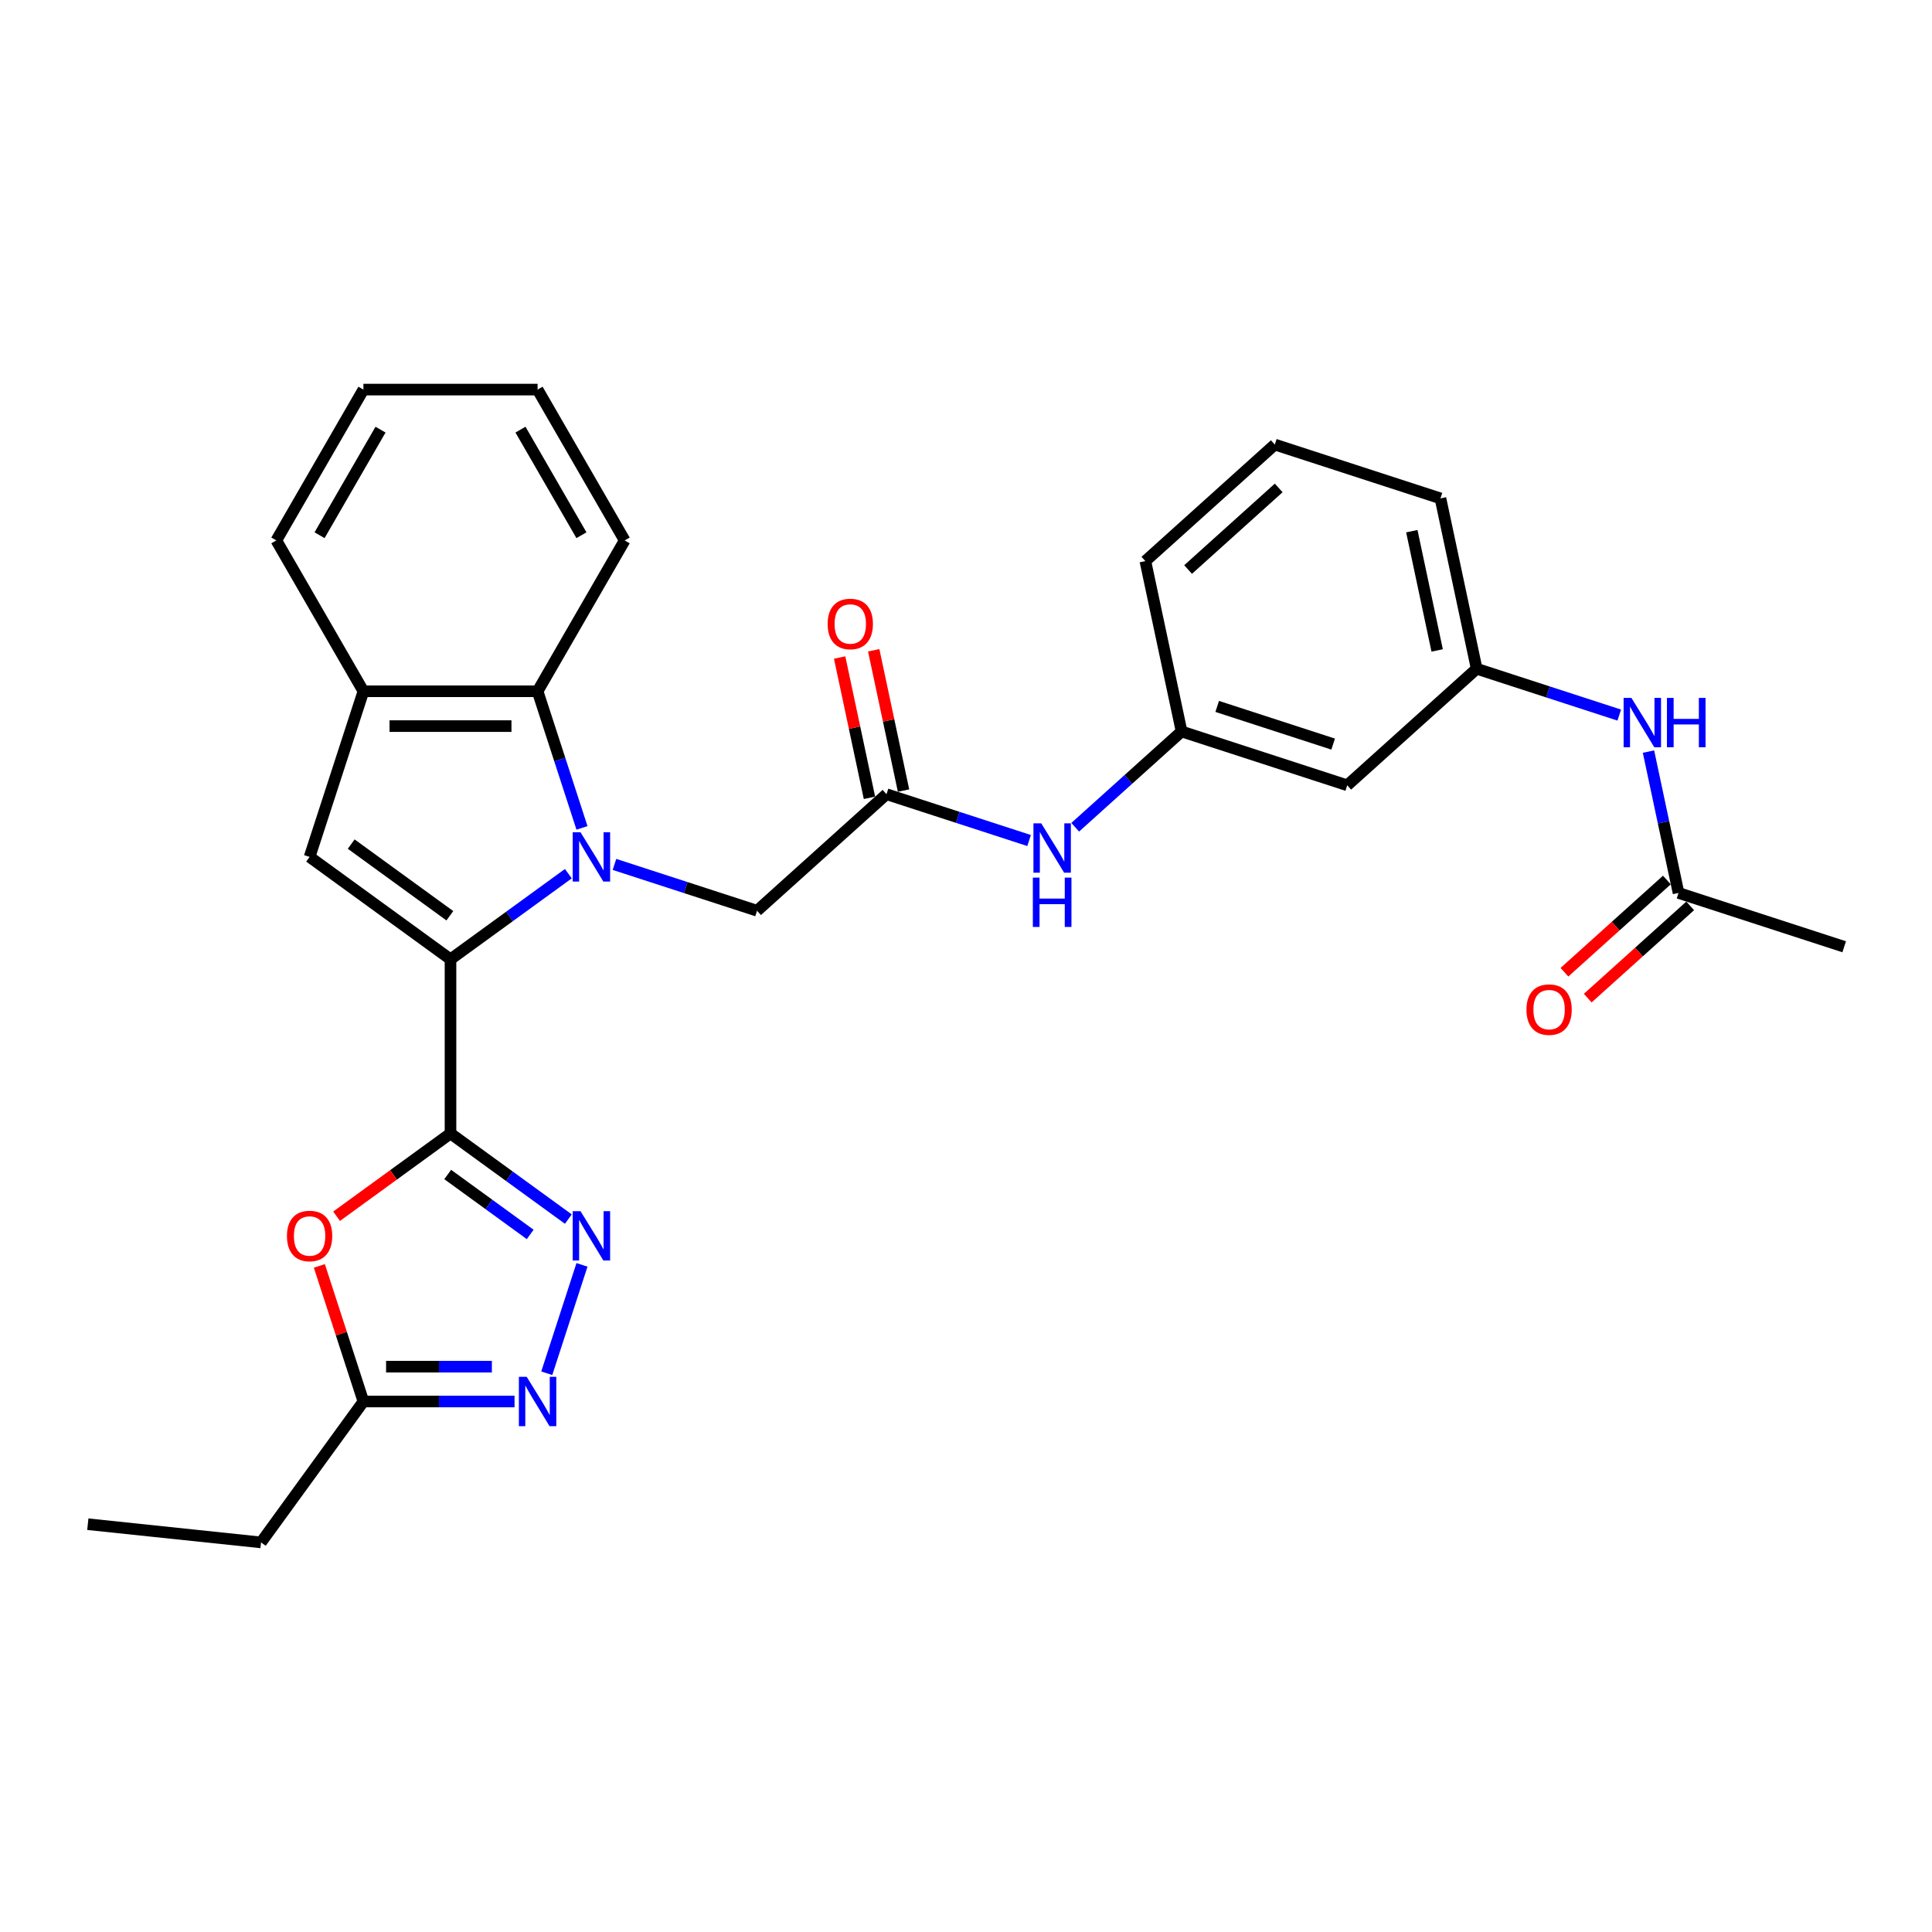 <?xml version='1.0' encoding='iso-8859-1'?>
<svg version='1.1' baseProfile='full'
              xmlns='http://www.w3.org/2000/svg'
                      xmlns:rdkit='http://www.rdkit.org/xml'
                      xmlns:xlink='http://www.w3.org/1999/xlink'
                  xml:space='preserve'
width='1000px' height='1000px' viewBox='0 0 1000 1000'>
<!-- END OF HEADER -->
<rect style='opacity:1.0;fill:#FFFFFF;stroke:none' width='1000' height='1000' x='0' y='0'> </rect>
<path class='bond-0' d='M 294.178,452.213 L 263.678,474.372' style='fill:none;fill-rule:evenodd;stroke:#0000FF;stroke-width:6px;stroke-linecap:butt;stroke-linejoin:miter;stroke-opacity:1' />
<path class='bond-0' d='M 263.678,474.372 L 233.179,496.531' style='fill:none;fill-rule:evenodd;stroke:#000000;stroke-width:6px;stroke-linecap:butt;stroke-linejoin:miter;stroke-opacity:1' />
<path class='bond-6' d='M 301.234,428.521 L 289.745,393.161' style='fill:none;fill-rule:evenodd;stroke:#0000FF;stroke-width:6px;stroke-linecap:butt;stroke-linejoin:miter;stroke-opacity:1' />
<path class='bond-6' d='M 289.745,393.161 L 278.255,357.801' style='fill:none;fill-rule:evenodd;stroke:#000000;stroke-width:6px;stroke-linecap:butt;stroke-linejoin:miter;stroke-opacity:1' />
<path class='bond-9' d='M 318.05,447.419 L 354.952,459.409' style='fill:none;fill-rule:evenodd;stroke:#0000FF;stroke-width:6px;stroke-linecap:butt;stroke-linejoin:miter;stroke-opacity:1' />
<path class='bond-9' d='M 354.952,459.409 L 391.854,471.399' style='fill:none;fill-rule:evenodd;stroke:#000000;stroke-width:6px;stroke-linecap:butt;stroke-linejoin:miter;stroke-opacity:1' />
<path class='bond-1' d='M 233.179,496.531 L 233.179,586.683' style='fill:none;fill-rule:evenodd;stroke:#000000;stroke-width:6px;stroke-linecap:butt;stroke-linejoin:miter;stroke-opacity:1' />
<path class='bond-3' d='M 233.179,496.531 L 160.245,443.541' style='fill:none;fill-rule:evenodd;stroke:#000000;stroke-width:6px;stroke-linecap:butt;stroke-linejoin:miter;stroke-opacity:1' />
<path class='bond-3' d='M 232.837,473.995 L 181.783,436.902' style='fill:none;fill-rule:evenodd;stroke:#000000;stroke-width:6px;stroke-linecap:butt;stroke-linejoin:miter;stroke-opacity:1' />
<path class='bond-2' d='M 233.179,586.683 L 263.678,608.842' style='fill:none;fill-rule:evenodd;stroke:#000000;stroke-width:6px;stroke-linecap:butt;stroke-linejoin:miter;stroke-opacity:1' />
<path class='bond-2' d='M 263.678,608.842 L 294.178,631.001' style='fill:none;fill-rule:evenodd;stroke:#0000FF;stroke-width:6px;stroke-linecap:butt;stroke-linejoin:miter;stroke-opacity:1' />
<path class='bond-2' d='M 231.731,607.918 L 253.08,623.429' style='fill:none;fill-rule:evenodd;stroke:#000000;stroke-width:6px;stroke-linecap:butt;stroke-linejoin:miter;stroke-opacity:1' />
<path class='bond-2' d='M 253.08,623.429 L 274.43,638.94' style='fill:none;fill-rule:evenodd;stroke:#0000FF;stroke-width:6px;stroke-linecap:butt;stroke-linejoin:miter;stroke-opacity:1' />
<path class='bond-4' d='M 233.179,586.683 L 203.699,608.102' style='fill:none;fill-rule:evenodd;stroke:#000000;stroke-width:6px;stroke-linecap:butt;stroke-linejoin:miter;stroke-opacity:1' />
<path class='bond-4' d='M 203.699,608.102 L 174.218,629.521' style='fill:none;fill-rule:evenodd;stroke:#FF0000;stroke-width:6px;stroke-linecap:butt;stroke-linejoin:miter;stroke-opacity:1' />
<path class='bond-5' d='M 301.234,654.692 L 283.007,710.788' style='fill:none;fill-rule:evenodd;stroke:#0000FF;stroke-width:6px;stroke-linecap:butt;stroke-linejoin:miter;stroke-opacity:1' />
<path class='bond-29' d='M 160.245,443.541 L 188.103,357.801' style='fill:none;fill-rule:evenodd;stroke:#000000;stroke-width:6px;stroke-linecap:butt;stroke-linejoin:miter;stroke-opacity:1' />
<path class='bond-8' d='M 165.3,655.233 L 176.702,690.323' style='fill:none;fill-rule:evenodd;stroke:#FF0000;stroke-width:6px;stroke-linecap:butt;stroke-linejoin:miter;stroke-opacity:1' />
<path class='bond-8' d='M 176.702,690.323 L 188.103,725.413' style='fill:none;fill-rule:evenodd;stroke:#000000;stroke-width:6px;stroke-linecap:butt;stroke-linejoin:miter;stroke-opacity:1' />
<path class='bond-31' d='M 266.319,725.413 L 227.211,725.413' style='fill:none;fill-rule:evenodd;stroke:#0000FF;stroke-width:6px;stroke-linecap:butt;stroke-linejoin:miter;stroke-opacity:1' />
<path class='bond-31' d='M 227.211,725.413 L 188.103,725.413' style='fill:none;fill-rule:evenodd;stroke:#000000;stroke-width:6px;stroke-linecap:butt;stroke-linejoin:miter;stroke-opacity:1' />
<path class='bond-31' d='M 254.587,707.382 L 227.211,707.382' style='fill:none;fill-rule:evenodd;stroke:#0000FF;stroke-width:6px;stroke-linecap:butt;stroke-linejoin:miter;stroke-opacity:1' />
<path class='bond-31' d='M 227.211,707.382 L 199.835,707.382' style='fill:none;fill-rule:evenodd;stroke:#000000;stroke-width:6px;stroke-linecap:butt;stroke-linejoin:miter;stroke-opacity:1' />
<path class='bond-7' d='M 278.255,357.801 L 188.103,357.801' style='fill:none;fill-rule:evenodd;stroke:#000000;stroke-width:6px;stroke-linecap:butt;stroke-linejoin:miter;stroke-opacity:1' />
<path class='bond-7' d='M 264.732,375.831 L 201.626,375.831' style='fill:none;fill-rule:evenodd;stroke:#000000;stroke-width:6px;stroke-linecap:butt;stroke-linejoin:miter;stroke-opacity:1' />
<path class='bond-19' d='M 278.255,357.801 L 323.331,279.727' style='fill:none;fill-rule:evenodd;stroke:#000000;stroke-width:6px;stroke-linecap:butt;stroke-linejoin:miter;stroke-opacity:1' />
<path class='bond-20' d='M 188.103,357.801 L 143.027,279.727' style='fill:none;fill-rule:evenodd;stroke:#000000;stroke-width:6px;stroke-linecap:butt;stroke-linejoin:miter;stroke-opacity:1' />
<path class='bond-21' d='M 188.103,725.413 L 135.113,798.348' style='fill:none;fill-rule:evenodd;stroke:#000000;stroke-width:6px;stroke-linecap:butt;stroke-linejoin:miter;stroke-opacity:1' />
<path class='bond-10' d='M 391.854,471.399 L 458.85,411.075' style='fill:none;fill-rule:evenodd;stroke:#000000;stroke-width:6px;stroke-linecap:butt;stroke-linejoin:miter;stroke-opacity:1' />
<path class='bond-11' d='M 458.85,411.075 L 495.752,423.066' style='fill:none;fill-rule:evenodd;stroke:#000000;stroke-width:6px;stroke-linecap:butt;stroke-linejoin:miter;stroke-opacity:1' />
<path class='bond-11' d='M 495.752,423.066 L 532.654,435.056' style='fill:none;fill-rule:evenodd;stroke:#0000FF;stroke-width:6px;stroke-linecap:butt;stroke-linejoin:miter;stroke-opacity:1' />
<path class='bond-17' d='M 467.668,409.201 L 459.95,372.89' style='fill:none;fill-rule:evenodd;stroke:#000000;stroke-width:6px;stroke-linecap:butt;stroke-linejoin:miter;stroke-opacity:1' />
<path class='bond-17' d='M 459.95,372.89 L 452.232,336.579' style='fill:none;fill-rule:evenodd;stroke:#FF0000;stroke-width:6px;stroke-linecap:butt;stroke-linejoin:miter;stroke-opacity:1' />
<path class='bond-17' d='M 450.032,412.95 L 442.314,376.639' style='fill:none;fill-rule:evenodd;stroke:#000000;stroke-width:6px;stroke-linecap:butt;stroke-linejoin:miter;stroke-opacity:1' />
<path class='bond-17' d='M 442.314,376.639 L 434.595,340.328' style='fill:none;fill-rule:evenodd;stroke:#FF0000;stroke-width:6px;stroke-linecap:butt;stroke-linejoin:miter;stroke-opacity:1' />
<path class='bond-15' d='M 556.526,428.187 L 584.056,403.399' style='fill:none;fill-rule:evenodd;stroke:#0000FF;stroke-width:6px;stroke-linecap:butt;stroke-linejoin:miter;stroke-opacity:1' />
<path class='bond-15' d='M 584.056,403.399 L 611.586,378.61' style='fill:none;fill-rule:evenodd;stroke:#000000;stroke-width:6px;stroke-linecap:butt;stroke-linejoin:miter;stroke-opacity:1' />
<path class='bond-12' d='M 868.806,462.186 L 861.03,425.605' style='fill:none;fill-rule:evenodd;stroke:#000000;stroke-width:6px;stroke-linecap:butt;stroke-linejoin:miter;stroke-opacity:1' />
<path class='bond-12' d='M 861.03,425.605 L 853.254,389.023' style='fill:none;fill-rule:evenodd;stroke:#0000FF;stroke-width:6px;stroke-linecap:butt;stroke-linejoin:miter;stroke-opacity:1' />
<path class='bond-18' d='M 862.773,455.487 L 836.262,479.357' style='fill:none;fill-rule:evenodd;stroke:#000000;stroke-width:6px;stroke-linecap:butt;stroke-linejoin:miter;stroke-opacity:1' />
<path class='bond-18' d='M 836.262,479.357 L 809.751,503.228' style='fill:none;fill-rule:evenodd;stroke:#FF0000;stroke-width:6px;stroke-linecap:butt;stroke-linejoin:miter;stroke-opacity:1' />
<path class='bond-18' d='M 874.838,468.886 L 848.327,492.757' style='fill:none;fill-rule:evenodd;stroke:#000000;stroke-width:6px;stroke-linecap:butt;stroke-linejoin:miter;stroke-opacity:1' />
<path class='bond-18' d='M 848.327,492.757 L 821.815,516.627' style='fill:none;fill-rule:evenodd;stroke:#FF0000;stroke-width:6px;stroke-linecap:butt;stroke-linejoin:miter;stroke-opacity:1' />
<path class='bond-23' d='M 868.806,462.186 L 954.545,490.045' style='fill:none;fill-rule:evenodd;stroke:#000000;stroke-width:6px;stroke-linecap:butt;stroke-linejoin:miter;stroke-opacity:1' />
<path class='bond-13' d='M 838.126,370.126 L 801.224,358.136' style='fill:none;fill-rule:evenodd;stroke:#0000FF;stroke-width:6px;stroke-linecap:butt;stroke-linejoin:miter;stroke-opacity:1' />
<path class='bond-13' d='M 801.224,358.136 L 764.322,346.145' style='fill:none;fill-rule:evenodd;stroke:#000000;stroke-width:6px;stroke-linecap:butt;stroke-linejoin:miter;stroke-opacity:1' />
<path class='bond-14' d='M 697.326,406.469 L 611.586,378.61' style='fill:none;fill-rule:evenodd;stroke:#000000;stroke-width:6px;stroke-linecap:butt;stroke-linejoin:miter;stroke-opacity:1' />
<path class='bond-14' d='M 690.037,385.142 L 630.019,365.641' style='fill:none;fill-rule:evenodd;stroke:#000000;stroke-width:6px;stroke-linecap:butt;stroke-linejoin:miter;stroke-opacity:1' />
<path class='bond-16' d='M 697.326,406.469 L 764.322,346.145' style='fill:none;fill-rule:evenodd;stroke:#000000;stroke-width:6px;stroke-linecap:butt;stroke-linejoin:miter;stroke-opacity:1' />
<path class='bond-24' d='M 611.586,378.61 L 592.842,290.428' style='fill:none;fill-rule:evenodd;stroke:#000000;stroke-width:6px;stroke-linecap:butt;stroke-linejoin:miter;stroke-opacity:1' />
<path class='bond-32' d='M 764.322,346.145 L 745.578,257.963' style='fill:none;fill-rule:evenodd;stroke:#000000;stroke-width:6px;stroke-linecap:butt;stroke-linejoin:miter;stroke-opacity:1' />
<path class='bond-32' d='M 743.874,336.667 L 730.753,274.939' style='fill:none;fill-rule:evenodd;stroke:#000000;stroke-width:6px;stroke-linecap:butt;stroke-linejoin:miter;stroke-opacity:1' />
<path class='bond-27' d='M 323.331,279.727 L 278.255,201.652' style='fill:none;fill-rule:evenodd;stroke:#000000;stroke-width:6px;stroke-linecap:butt;stroke-linejoin:miter;stroke-opacity:1' />
<path class='bond-27' d='M 300.955,277.031 L 269.402,222.379' style='fill:none;fill-rule:evenodd;stroke:#000000;stroke-width:6px;stroke-linecap:butt;stroke-linejoin:miter;stroke-opacity:1' />
<path class='bond-30' d='M 143.027,279.727 L 188.103,201.652' style='fill:none;fill-rule:evenodd;stroke:#000000;stroke-width:6px;stroke-linecap:butt;stroke-linejoin:miter;stroke-opacity:1' />
<path class='bond-30' d='M 165.403,277.031 L 196.956,222.379' style='fill:none;fill-rule:evenodd;stroke:#000000;stroke-width:6px;stroke-linecap:butt;stroke-linejoin:miter;stroke-opacity:1' />
<path class='bond-26' d='M 135.113,798.348 L 45.455,788.924' style='fill:none;fill-rule:evenodd;stroke:#000000;stroke-width:6px;stroke-linecap:butt;stroke-linejoin:miter;stroke-opacity:1' />
<path class='bond-22' d='M 659.838,230.105 L 592.842,290.428' style='fill:none;fill-rule:evenodd;stroke:#000000;stroke-width:6px;stroke-linecap:butt;stroke-linejoin:miter;stroke-opacity:1' />
<path class='bond-22' d='M 661.854,252.552 L 614.956,294.779' style='fill:none;fill-rule:evenodd;stroke:#000000;stroke-width:6px;stroke-linecap:butt;stroke-linejoin:miter;stroke-opacity:1' />
<path class='bond-25' d='M 659.838,230.105 L 745.578,257.963' style='fill:none;fill-rule:evenodd;stroke:#000000;stroke-width:6px;stroke-linecap:butt;stroke-linejoin:miter;stroke-opacity:1' />
<path class='bond-28' d='M 278.255,201.652 L 188.103,201.652' style='fill:none;fill-rule:evenodd;stroke:#000000;stroke-width:6px;stroke-linecap:butt;stroke-linejoin:miter;stroke-opacity:1' />
<path  class='atom-0' d='M 300.47 430.775
L 308.836 444.298
Q 309.666 445.632, 311 448.048
Q 312.334 450.464, 312.407 450.608
L 312.407 430.775
L 315.796 430.775
L 315.796 456.306
L 312.298 456.306
L 303.319 441.521
Q 302.273 439.79, 301.156 437.807
Q 300.074 435.823, 299.749 435.21
L 299.749 456.306
L 296.432 456.306
L 296.432 430.775
L 300.47 430.775
' fill='#0000FF'/>
<path  class='atom-3' d='M 300.47 626.907
L 308.836 640.43
Q 309.666 641.765, 311 644.181
Q 312.334 646.597, 312.407 646.741
L 312.407 626.907
L 315.796 626.907
L 315.796 652.439
L 312.298 652.439
L 303.319 637.654
Q 302.273 635.923, 301.156 633.939
Q 300.074 631.956, 299.749 631.343
L 299.749 652.439
L 296.432 652.439
L 296.432 626.907
L 300.47 626.907
' fill='#0000FF'/>
<path  class='atom-5' d='M 148.525 639.745
Q 148.525 633.615, 151.554 630.189
Q 154.583 626.763, 160.245 626.763
Q 165.906 626.763, 168.935 630.189
Q 171.964 633.615, 171.964 639.745
Q 171.964 645.948, 168.899 649.482
Q 165.834 652.98, 160.245 652.98
Q 154.619 652.98, 151.554 649.482
Q 148.525 645.984, 148.525 639.745
M 160.245 650.095
Q 164.139 650.095, 166.231 647.498
Q 168.358 644.866, 168.358 639.745
Q 168.358 634.733, 166.231 632.208
Q 164.139 629.648, 160.245 629.648
Q 156.35 629.648, 154.222 632.172
Q 152.131 634.697, 152.131 639.745
Q 152.131 644.902, 154.222 647.498
Q 156.35 650.095, 160.245 650.095
' fill='#FF0000'/>
<path  class='atom-6' d='M 272.612 712.647
L 280.978 726.17
Q 281.807 727.504, 283.142 729.921
Q 284.476 732.337, 284.548 732.481
L 284.548 712.647
L 287.938 712.647
L 287.938 738.178
L 284.44 738.178
L 275.461 723.394
Q 274.415 721.663, 273.297 719.679
Q 272.215 717.696, 271.891 717.083
L 271.891 738.178
L 268.573 738.178
L 268.573 712.647
L 272.612 712.647
' fill='#0000FF'/>
<path  class='atom-12' d='M 538.946 426.168
L 547.312 439.691
Q 548.142 441.026, 549.476 443.442
Q 550.81 445.858, 550.882 446.002
L 550.882 426.168
L 554.272 426.168
L 554.272 451.7
L 550.774 451.7
L 541.795 436.915
Q 540.749 435.184, 539.631 433.2
Q 538.55 431.217, 538.225 430.604
L 538.225 451.7
L 534.907 451.7
L 534.907 426.168
L 538.946 426.168
' fill='#0000FF'/>
<path  class='atom-12' d='M 534.601 454.253
L 538.063 454.253
L 538.063 465.107
L 551.117 465.107
L 551.117 454.253
L 554.579 454.253
L 554.579 479.784
L 551.117 479.784
L 551.117 467.992
L 538.063 467.992
L 538.063 479.784
L 534.601 479.784
L 534.601 454.253
' fill='#0000FF'/>
<path  class='atom-14' d='M 844.418 361.238
L 852.784 374.761
Q 853.614 376.095, 854.948 378.512
Q 856.282 380.928, 856.355 381.072
L 856.355 361.238
L 859.744 361.238
L 859.744 386.769
L 856.246 386.769
L 847.267 371.985
Q 846.221 370.254, 845.104 368.27
Q 844.022 366.287, 843.697 365.674
L 843.697 386.769
L 840.38 386.769
L 840.38 361.238
L 844.418 361.238
' fill='#0000FF'/>
<path  class='atom-14' d='M 862.809 361.238
L 866.271 361.238
L 866.271 372.093
L 879.325 372.093
L 879.325 361.238
L 882.787 361.238
L 882.787 386.769
L 879.325 386.769
L 879.325 374.978
L 866.271 374.978
L 866.271 386.769
L 862.809 386.769
L 862.809 361.238
' fill='#0000FF'/>
<path  class='atom-18' d='M 428.386 322.965
Q 428.386 316.835, 431.416 313.409
Q 434.445 309.983, 440.106 309.983
Q 445.768 309.983, 448.797 313.409
Q 451.826 316.835, 451.826 322.965
Q 451.826 329.168, 448.761 332.702
Q 445.696 336.2, 440.106 336.2
Q 434.481 336.2, 431.416 332.702
Q 428.386 329.204, 428.386 322.965
M 440.106 333.315
Q 444.001 333.315, 446.092 330.718
Q 448.22 328.086, 448.22 322.965
Q 448.22 317.953, 446.092 315.429
Q 444.001 312.868, 440.106 312.868
Q 436.212 312.868, 434.084 315.393
Q 431.993 317.917, 431.993 322.965
Q 431.993 328.122, 434.084 330.718
Q 436.212 333.315, 440.106 333.315
' fill='#FF0000'/>
<path  class='atom-19' d='M 790.09 522.582
Q 790.09 516.452, 793.119 513.026
Q 796.148 509.6, 801.809 509.6
Q 807.471 509.6, 810.5 513.026
Q 813.529 516.452, 813.529 522.582
Q 813.529 528.784, 810.464 532.318
Q 807.399 535.816, 801.809 535.816
Q 796.184 535.816, 793.119 532.318
Q 790.09 528.82, 790.09 522.582
M 801.809 532.931
Q 805.704 532.931, 807.796 530.335
Q 809.923 527.703, 809.923 522.582
Q 809.923 517.569, 807.796 515.045
Q 805.704 512.485, 801.809 512.485
Q 797.915 512.485, 795.787 515.009
Q 793.696 517.533, 793.696 522.582
Q 793.696 527.739, 795.787 530.335
Q 797.915 532.931, 801.809 532.931
' fill='#FF0000'/>
</svg>
